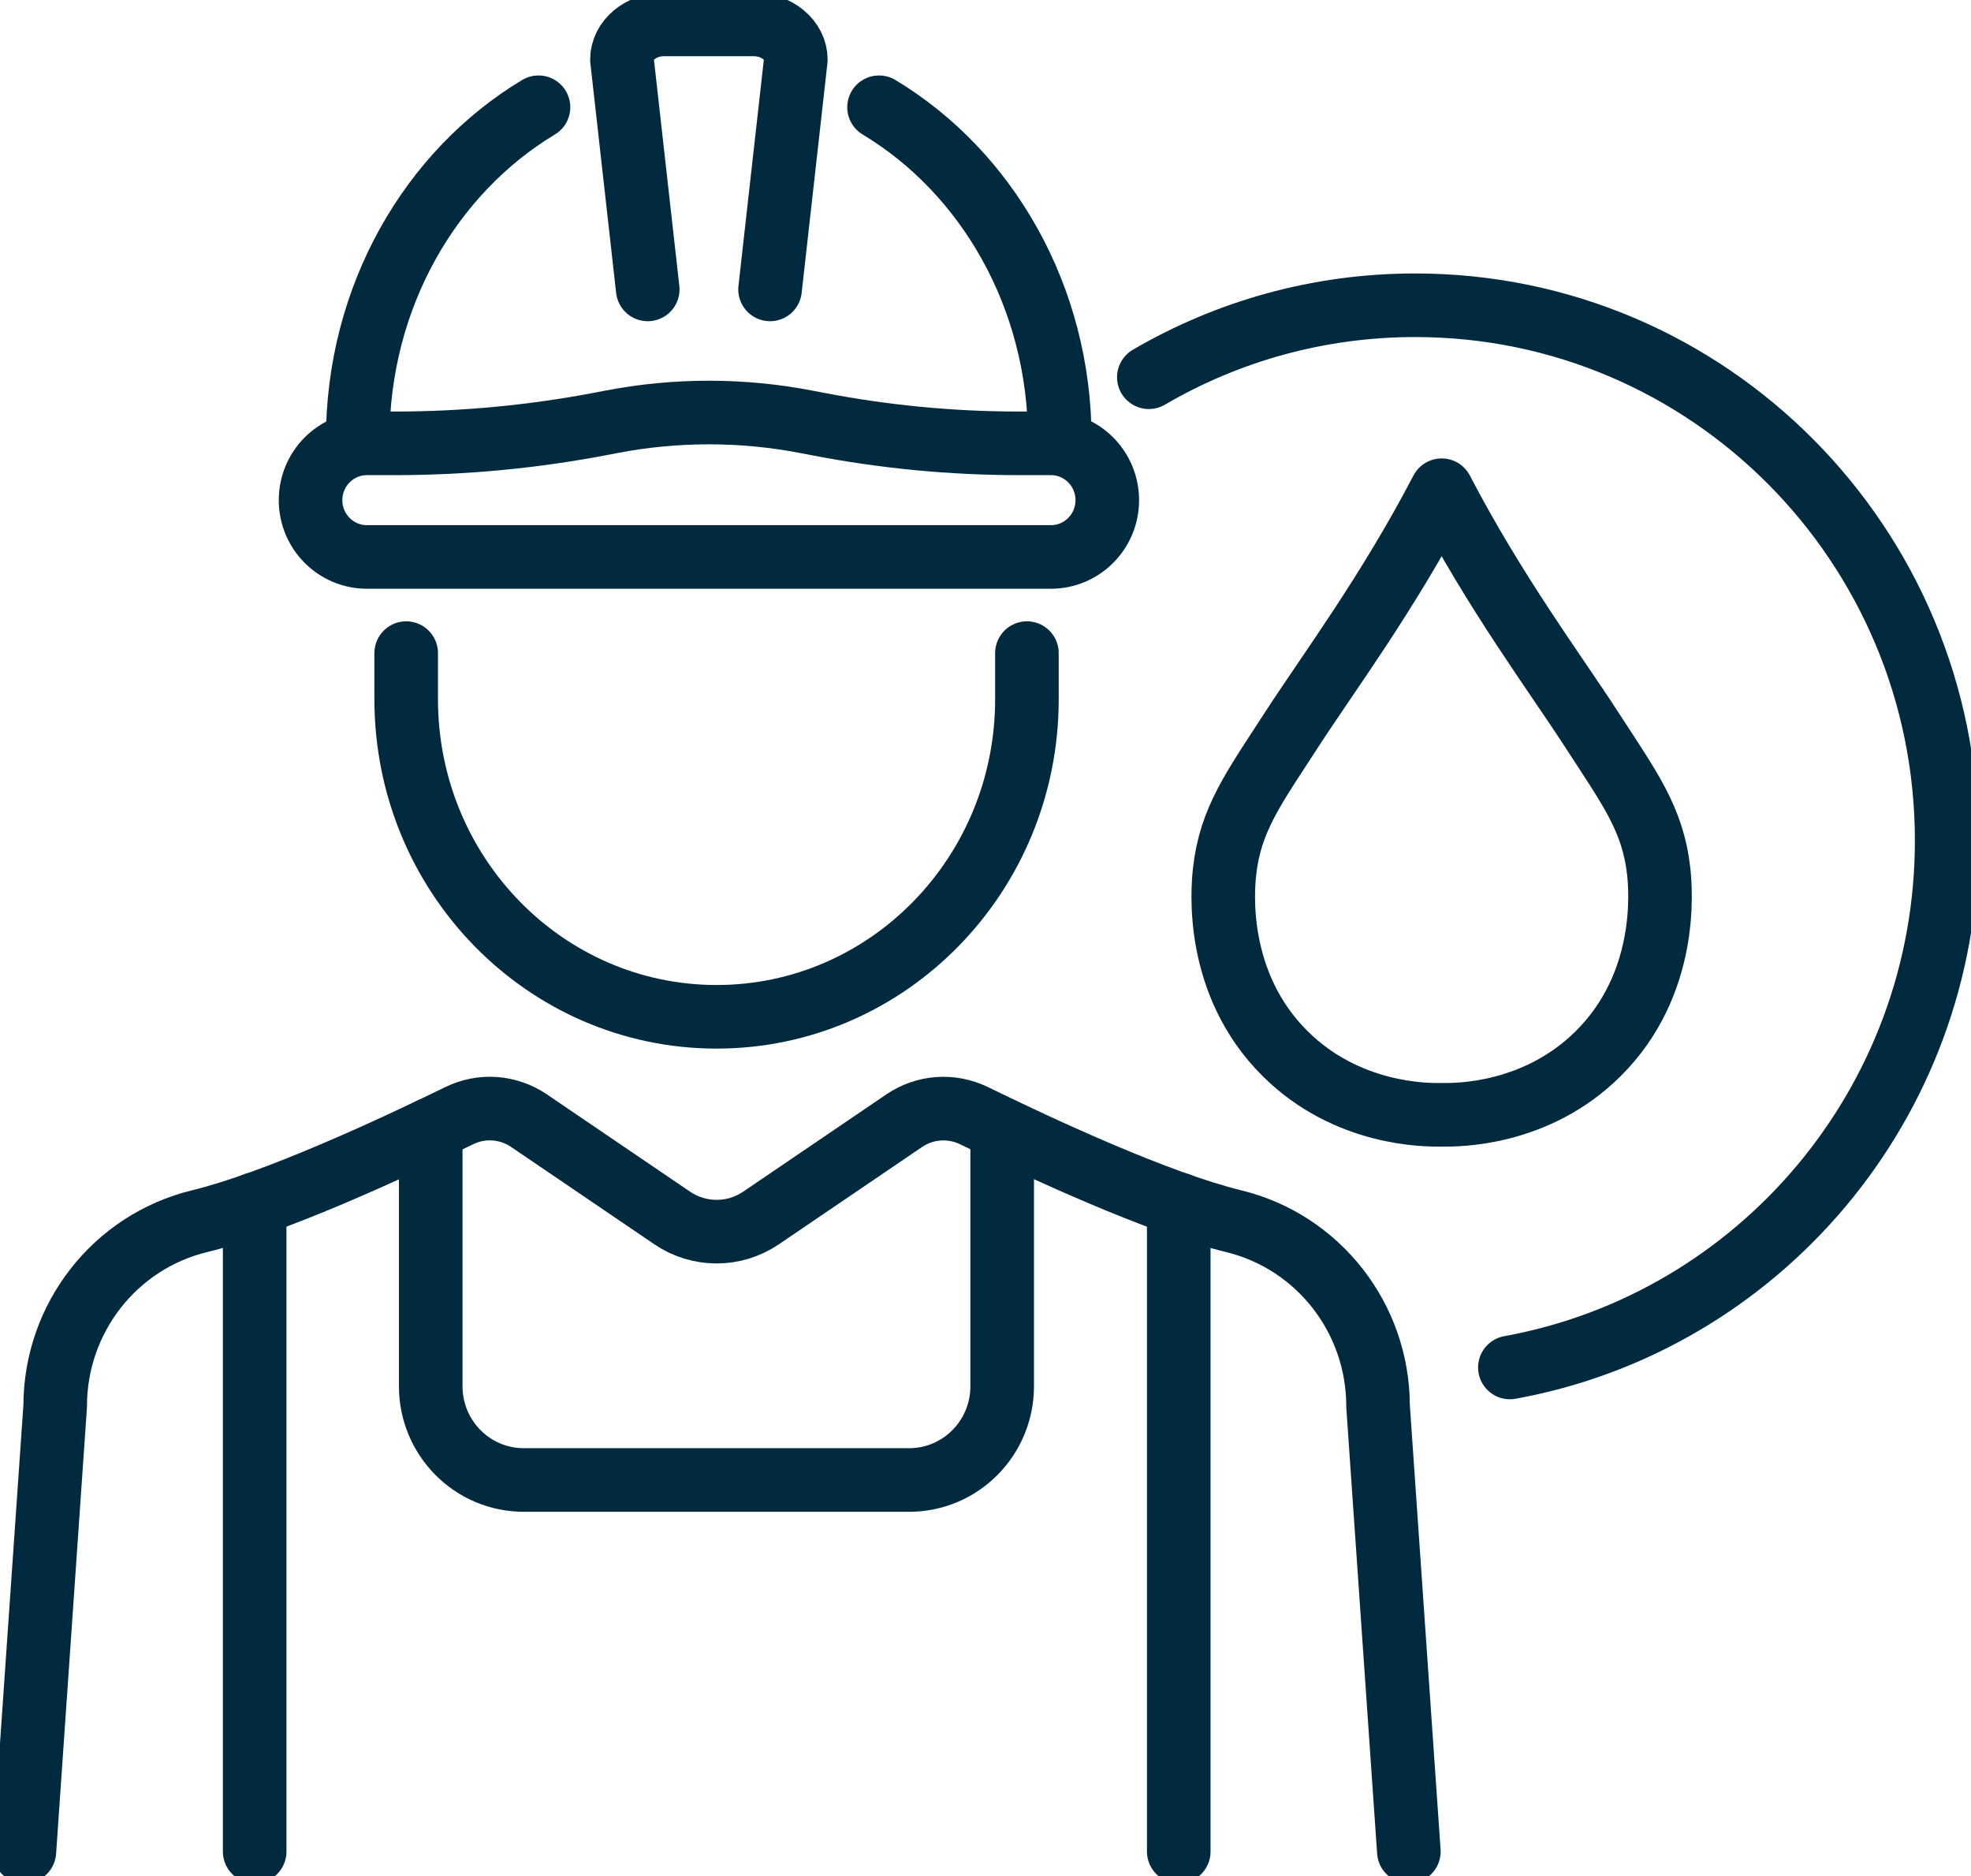 <svg xmlns="http://www.w3.org/2000/svg" width="62" height="59" viewBox="0 0 62 59" fill="none"><g id="Isolation_Mode" clip-path="url(#clip0_27_920)"><g id="Group"><g id="Group_2"><path id="Vector" d="M32.303 20.54V21.991C32.303 27.504 27.931 31.978 22.541 31.978C17.15 31.978 12.777 27.507 12.777 21.991V20.54" stroke="#022A3F" stroke-width="2" stroke-linecap="round" stroke-linejoin="round"></path><path id="Vector_2" d="M44.317 58.23L43.348 44.22C43.348 41.458 41.47 39.055 38.807 38.406C36.454 37.834 32.807 36.147 30.638 35.087C29.932 34.743 29.096 34.802 28.446 35.243L23.937 38.306C23.094 38.878 21.99 38.878 21.147 38.306L16.638 35.243C15.988 34.802 15.152 34.74 14.446 35.087C12.277 36.147 8.63 37.834 6.277 38.406C3.611 39.055 1.736 41.458 1.736 44.22L0.767 58.23" stroke="#022A3F" stroke-width="2" stroke-linecap="round" stroke-linejoin="round"></path><path id="Vector_3" d="M20.375 9.102L19.564 1.874C19.564 1.263 20.16 0.767 20.897 0.767H23.701C24.437 0.767 25.034 1.263 25.034 1.874L24.223 9.102" stroke="#022A3F" stroke-width="2" stroke-linecap="round" stroke-linejoin="round"></path><path id="Vector_4" d="M27.651 3.373C31.044 5.413 33.337 9.331 33.337 13.825" stroke="#022A3F" stroke-width="2" stroke-linecap="round" stroke-linejoin="round"></path><path id="Vector_5" d="M16.939 3.373C13.546 5.413 11.252 9.328 11.252 13.825" stroke="#022A3F" stroke-width="2" stroke-linecap="round" stroke-linejoin="round"></path><path id="Vector_6" d="M25.75 13.34C27.829 13.741 29.942 13.943 32.06 13.943H33.057C34.038 13.943 34.831 14.744 34.831 15.73C34.831 16.718 34.036 17.516 33.057 17.516H11.543C10.562 17.516 9.769 16.715 9.769 15.73C9.769 14.742 10.565 13.943 11.543 13.943H12.412C14.612 13.943 16.809 13.733 18.968 13.317L19.233 13.266C21.256 12.876 23.336 12.876 25.362 13.266L25.75 13.34Z" stroke="#022A3F" stroke-width="2" stroke-linecap="round" stroke-linejoin="round"></path><path id="Vector_7" d="M37.079 37.877V58.23" stroke="#022A3F" stroke-width="2" stroke-linecap="round" stroke-linejoin="round"></path><path id="Vector_8" d="M13.549 35.518V43.596C13.549 45.226 14.859 46.545 16.477 46.545H28.597C30.215 46.545 31.525 45.226 31.525 43.596V35.516" stroke="#022A3F" stroke-width="2" stroke-linecap="round" stroke-linejoin="round"></path><path id="Vector_9" d="M8.011 58.23V37.874" stroke="#022A3F" stroke-width="2" stroke-linecap="round" stroke-linejoin="round"></path></g><path id="Vector_10" d="M36.138 11.864C38.603 10.424 41.465 9.6 44.518 9.6C53.752 9.6 61.235 17.139 61.235 26.436C61.235 34.712 55.307 41.591 47.495 43.006" stroke="#022A3F" stroke-width="2" stroke-linecap="round" stroke-linejoin="round"></path></g><path id="Vector_11" d="M45.349 35.059C45.846 35.069 48.323 35.071 50.271 33.139C52.496 30.931 52.238 27.971 52.177 27.409C51.994 25.761 51.272 24.804 50.059 22.933C48.925 21.179 47.039 18.661 45.349 15.417C43.657 18.661 41.773 21.182 40.639 22.933C39.426 24.806 38.705 25.764 38.521 27.409C38.457 27.971 38.2 30.931 40.428 33.139C42.375 35.071 44.852 35.069 45.349 35.059Z" stroke="#022A3F" stroke-width="2" stroke-linecap="round" stroke-linejoin="round"></path></g><defs><clipPath id="clip0_27_920"><rect width="62" height="59" fill="white"></rect></clipPath></defs></svg>